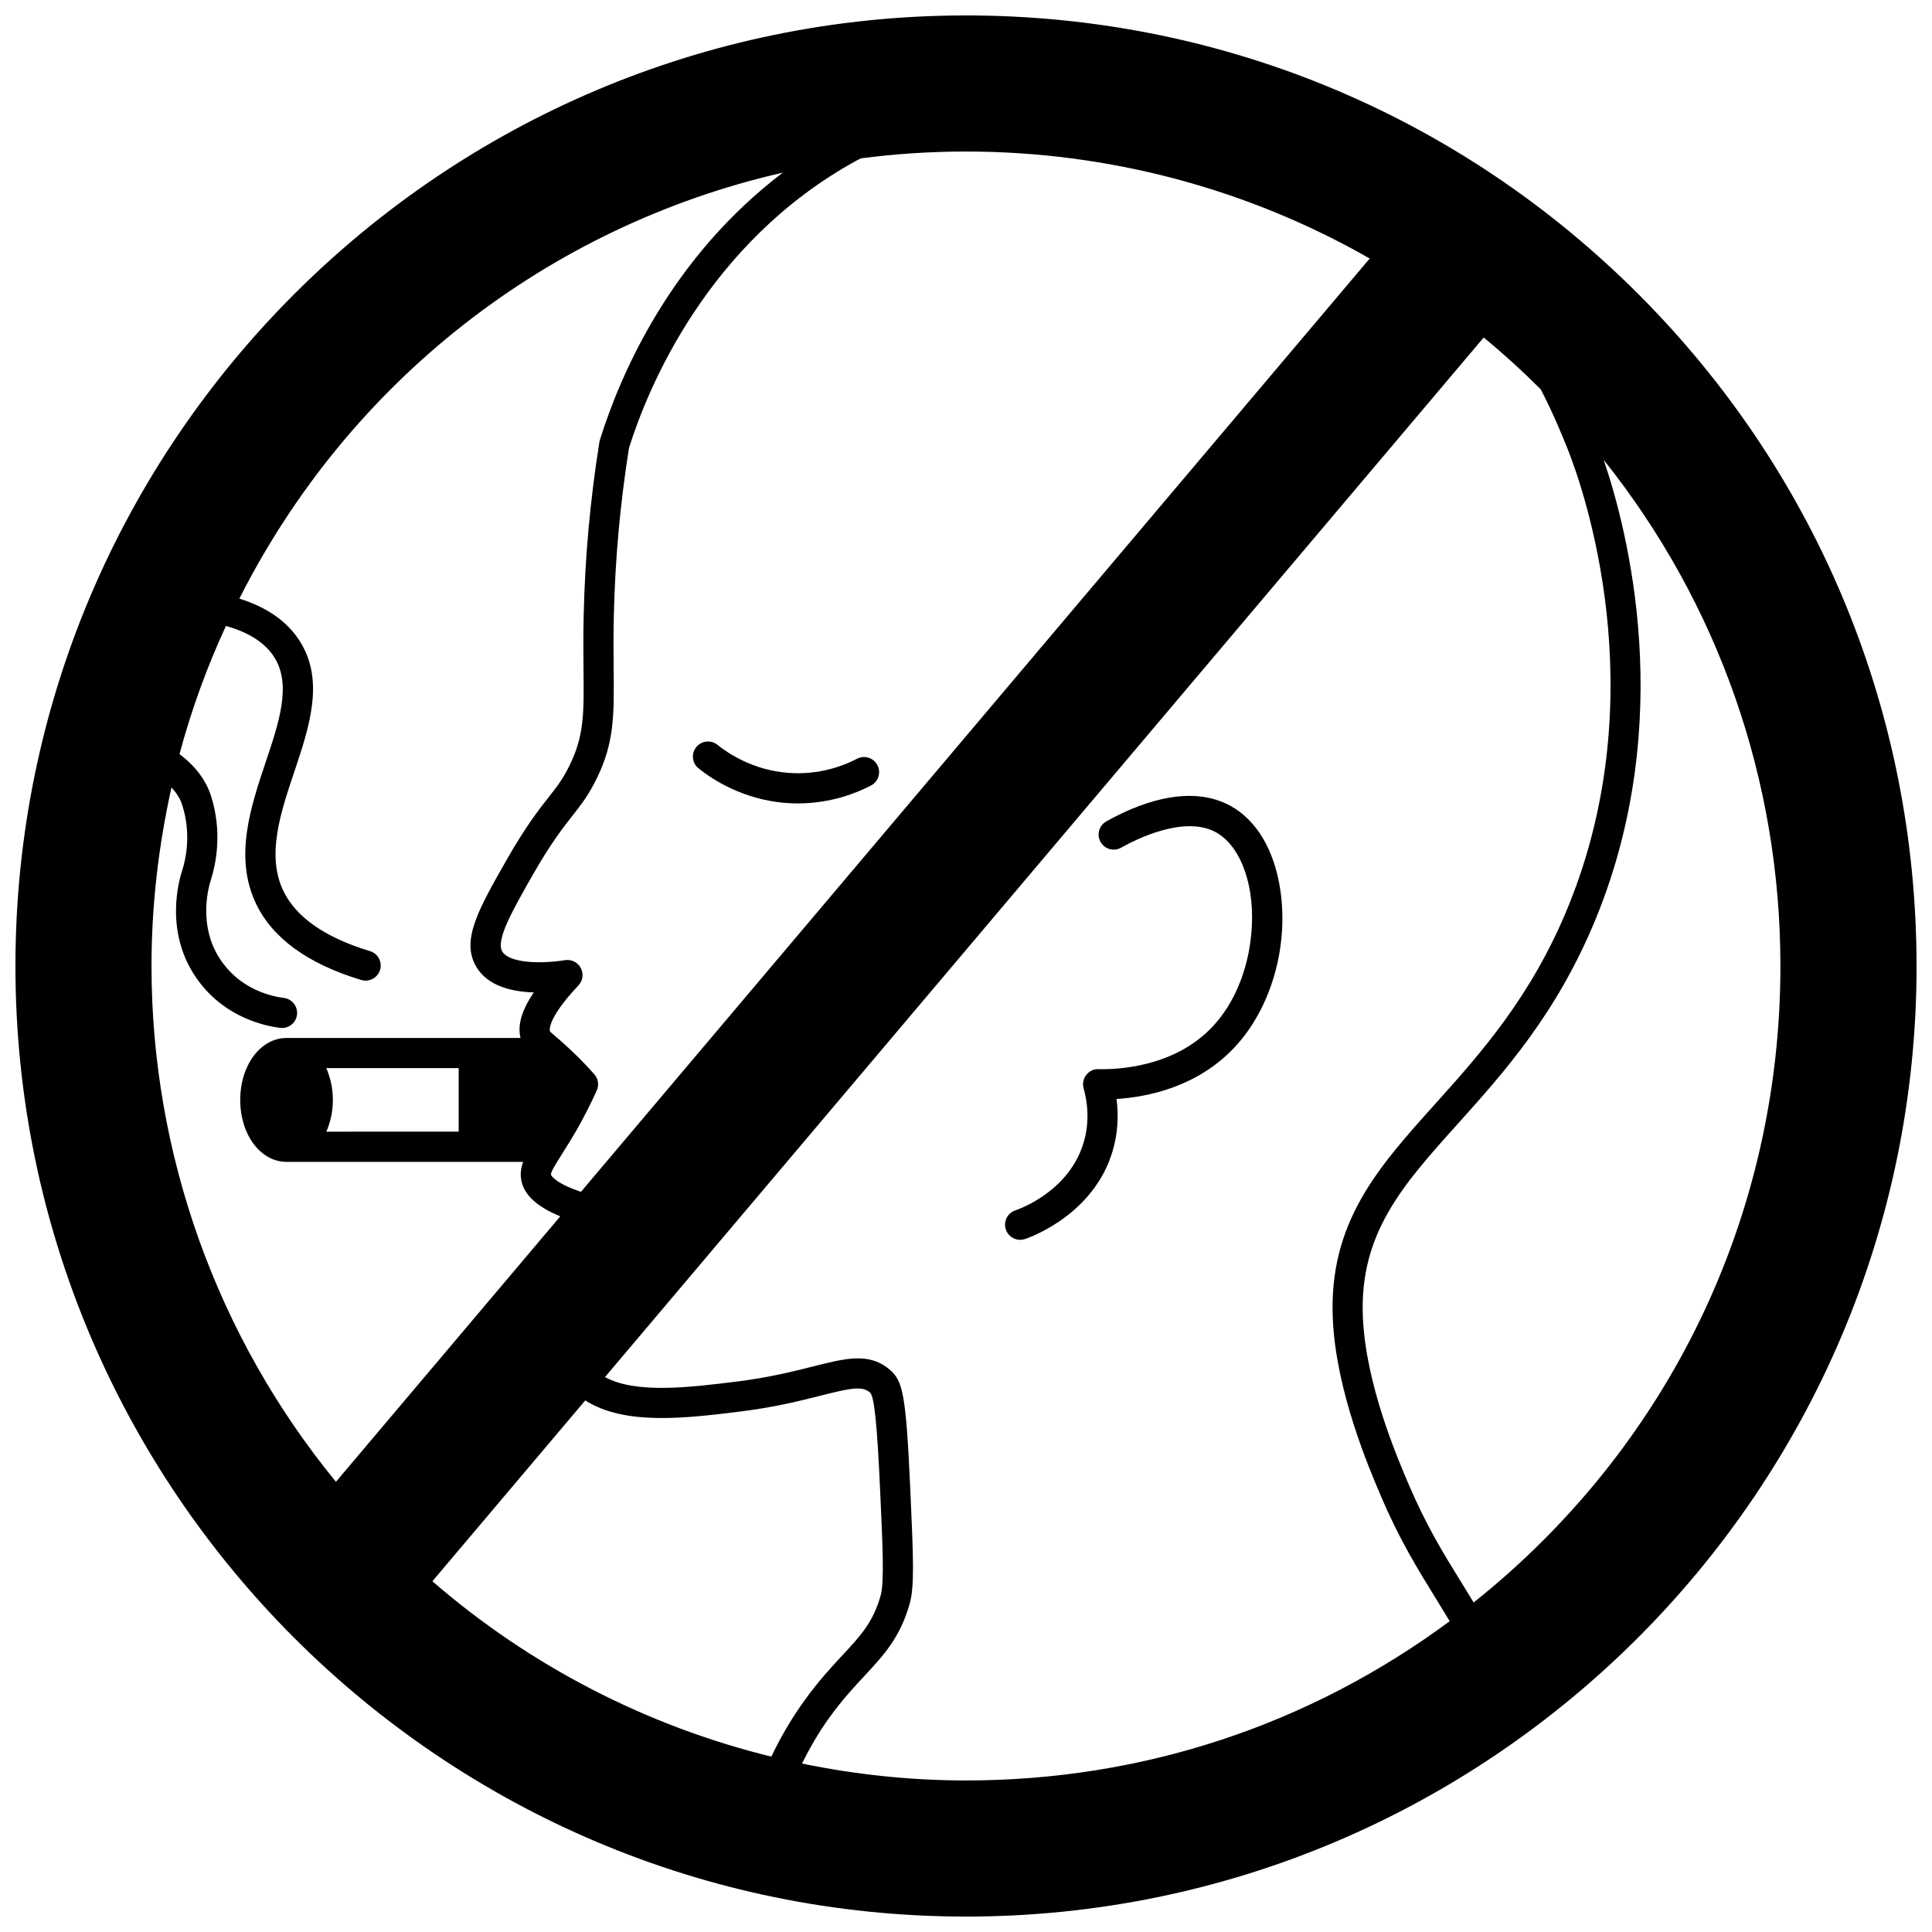 <?xml version="1.0" encoding="UTF-8"?>
<!-- Uploaded to: ICON Repo, www.iconrepo.com, Generator: ICON Repo Mixer Tools -->
<svg width="800px" height="800px" version="1.1" viewBox="144 144 512 512" xmlns="http://www.w3.org/2000/svg">
 <defs>
  <clipPath id="a">
   <path d="m148.09 148.09h503.81v503.81h-503.81z"/>
  </clipPath>
 </defs>
 <path d="m371.11 345.08c-3.223 1.695-9.879 4.441-18.473 3.715-9.031-0.773-15.473-4.973-18.508-7.41-1.715-1.379-4.238-1.105-5.621 0.617-1.383 1.723-1.109 4.238 0.617 5.621 3.746 3.004 11.691 8.188 22.84 9.145 1.184 0.102 2.34 0.145 3.461 0.145 8.93 0 15.859-2.883 19.406-4.75 1.957-1.027 2.707-3.445 1.68-5.402-1.031-1.953-3.445-2.715-5.402-1.68z"/>
 <path d="m414.35 472.57c0.43 0 0.863-0.07 1.293-0.215 1.855-0.633 18.281-6.664 23.215-23.324 1.309-4.41 1.652-9.102 1.035-13.789 8.242-0.527 21.289-3.156 31.145-13.547 9.816-10.375 14.598-26.965 12.195-42.266-1.633-10.352-6.309-18.125-13.184-21.891-11.293-6.168-25.441-0.047-32.871 4.144-1.922 1.082-2.598 3.523-1.516 5.445 1.082 1.922 3.527 2.602 5.445 1.516 3.762-2.121 16.684-8.688 25.102-4.094 4.578 2.508 7.906 8.387 9.121 16.117 1.668 10.605-0.809 25.703-10.102 35.523-10.273 10.832-25.609 11.258-30.098 11.148-1.285-0.07-2.481 0.535-3.262 1.535s-1.039 2.312-0.699 3.535c0.945 3.387 1.715 8.621 0.016 14.344-3.789 12.809-16.668 17.523-18.129 18.02-2.086 0.711-3.207 2.988-2.496 5.078 0.57 1.672 2.125 2.719 3.789 2.719z"/>
 <g clip-path="url(#a)">
  <path d="m651.82 393.52v-0.023c-1.672-65.906-28.613-127.61-75.859-173.75-47.332-46.207-109.82-71.656-175.96-71.656-138.9 0-251.91 113-251.91 251.91 0 138.9 113 251.91 251.91 251.91 138.9 0 251.91-113 251.91-251.91-0.004-2.184-0.043-4.332-0.082-6.481zm-393.23 169.53 40.508-47.926c10.5 6.723 26.762 4.727 41.297 2.918 9.031-1.129 15.746-2.828 21.145-4.195 8.121-2.055 10.926-2.57 13.004-0.836 1.148 0.973 1.906 8.281 2.707 26.078 0.668 14.609 1.113 24.266 0.145 27.684-1.996 7.129-5.238 10.617-10.148 15.898-2.934 3.156-6.262 6.734-9.91 11.781-3.394 4.664-6.371 9.73-8.93 15.074-33.07-8.117-64.004-24.07-89.816-46.477zm105.22 36.098c3.367-4.66 6.512-8.039 9.293-11.027 5.082-5.465 9.473-10.188 11.988-19.176 1.262-4.477 0.98-12.035 0.148-30.215-1.16-25.785-2.023-28.852-5.551-31.84-5.402-4.512-11.57-2.949-20.113-0.793-5.184 1.312-11.633 2.941-20.168 4.012-12.684 1.578-26.844 3.324-35.078-1.168l232.87-275.5c5.297 4.371 10.363 8.988 15.129 13.758 3.492 6.75 5.816 12.559 7.215 16.051 4.066 10.285 23.172 64.461 0.016 121.09-9.758 23.875-23.312 38.957-35.266 52.266-15.152 16.867-28.242 31.434-27.082 56.992 0.867 19.047 9.461 39.184 12.75 46.891 4.902 11.516 9.793 19.43 14.527 27.086 1.223 1.98 2.461 4 3.695 6.059-37.297 27.598-81.52 42.207-128.19 42.207-14.699 0-29.281-1.562-43.465-4.484 2.16-4.281 4.527-8.418 7.281-12.203zm170.72-30.473c-1.086-1.805-2.176-3.574-3.258-5.32-4.785-7.742-9.309-15.055-14.027-26.145-3.082-7.219-11.266-26.387-12.062-43.988-1.008-22.289 10.488-35.082 25.043-51.281 12.391-13.789 26.434-29.422 36.723-54.582 21.484-52.551 8.34-103 2.051-121.48 30.324 38.008 46.828 84.789 46.828 134.12 0 66.281-29.609 127.46-81.297 168.68zm-236.57-108.83c-7.012-2.332-7.93-4.453-7.938-4.484-0.141-0.684 1.074-2.613 2.828-5.394 1.355-2.137 3.043-4.793 5.055-8.445 2.18-4.039 3.598-7.09 4.25-8.547 0.641-1.426 0.383-3.094-0.648-4.269-2.586-2.938-5.434-5.781-8.453-8.461 0 0-0.004 0-0.004-0.004-0.062-0.055-0.125-0.121-0.188-0.176l-1.648-1.414c-0.617-0.52-1.316-1.113-1.469-1.348-0.012-0.027-1.164-2.898 7.551-12.164 1.168-1.242 1.418-3.09 0.625-4.602-0.797-1.512-2.477-2.348-4.144-2.086-8.223 1.266-15.07 0.34-16.652-2.254-1.832-2.996 2.641-10.832 8.293-20.75 4.676-8.129 7.781-12.082 10.277-15.258 2.297-2.926 4.277-5.453 6.402-9.797 4.711-9.551 4.641-16.797 4.531-28.801-0.035-4.016-0.082-8.656 0.039-14.223 0.332-15.055 1.652-29.672 4.023-44.676 5.008-15.863 20.738-54.367 60.176-76.074 0.406-0.215 0.828-0.43 1.242-0.645 9.094-1.199 18.469-1.816 27.879-1.816 37.656 0 74.547 9.789 107 28.352zm-108.51-107.16c1.191 1.293 2.219 2.766 2.812 4.566 2.441 7.527 1.043 14.23 0.023 17.453-0.57 1.66-5.309 16.582 4.5 29.496 7.121 9.48 17.379 11.691 21.457 12.199 0.168 0.02 0.336 0.031 0.5 0.031 1.988 0 3.711-1.48 3.961-3.504 0.277-2.191-1.281-4.191-3.469-4.461-3.066-0.383-10.77-2.035-16.066-9.086-7.438-9.789-3.496-21.57-3.289-22.164 1.34-4.238 3.121-12.781-0.012-22.449-1.734-5.285-5.519-8.828-8.297-10.926 3.121-11.645 7.25-23.027 12.301-33.949 6.082 1.688 10.391 4.457 12.816 8.285 4.617 7.262 1.258 17.27-2.301 27.867-3.938 11.742-8.406 25.051-2.582 37.355 4.348 9.191 13.746 16.027 27.93 20.312 0.383 0.117 0.777 0.172 1.16 0.172 1.715 0 3.305-1.117 3.828-2.844 0.641-2.109-0.555-4.344-2.672-4.981-11.926-3.606-19.668-9.012-23.012-16.078-4.441-9.391-0.691-20.578 2.934-31.387 3.996-11.906 8.129-24.223 1.469-34.695-3.305-5.211-8.695-8.969-16.008-11.258 29.16-57.676 81.793-98.66 144.03-112.89-29.566 22.434-42.922 53.055-48.484 70.828-0.055 0.184-0.102 0.375-0.133 0.566-2.461 15.465-3.824 30.527-4.168 46.043-0.125 5.664-0.078 10.387-0.039 14.473 0.109 11.547 0.164 17.34-3.711 25.203-1.754 3.594-3.332 5.602-5.512 8.379-2.656 3.379-5.953 7.586-10.926 16.227-7.781 13.645-12.48 21.875-8.176 28.895 3 4.914 9.188 6.453 15.152 6.641-3.231 4.758-4.367 8.707-3.519 12.07l-62.012 0.004c-6.887 0-12.273 7.219-12.273 16.434 0 9.191 5.394 16.395 12.273 16.395h62.715c-0.617 1.641-0.84 3.238-0.461 5.062 0.75 3.75 4.227 6.887 10.289 9.375l-59.449 70.348c-31.559-38.508-48.879-86.859-48.879-136.7 0-15.984 1.852-31.852 5.301-47.316zm41.027 91.219c1.078-2.449 1.734-5.289 1.734-8.398 0-3.117-0.66-5.977-1.742-8.438h35.09v16.832z"/>
 </g>
</svg>